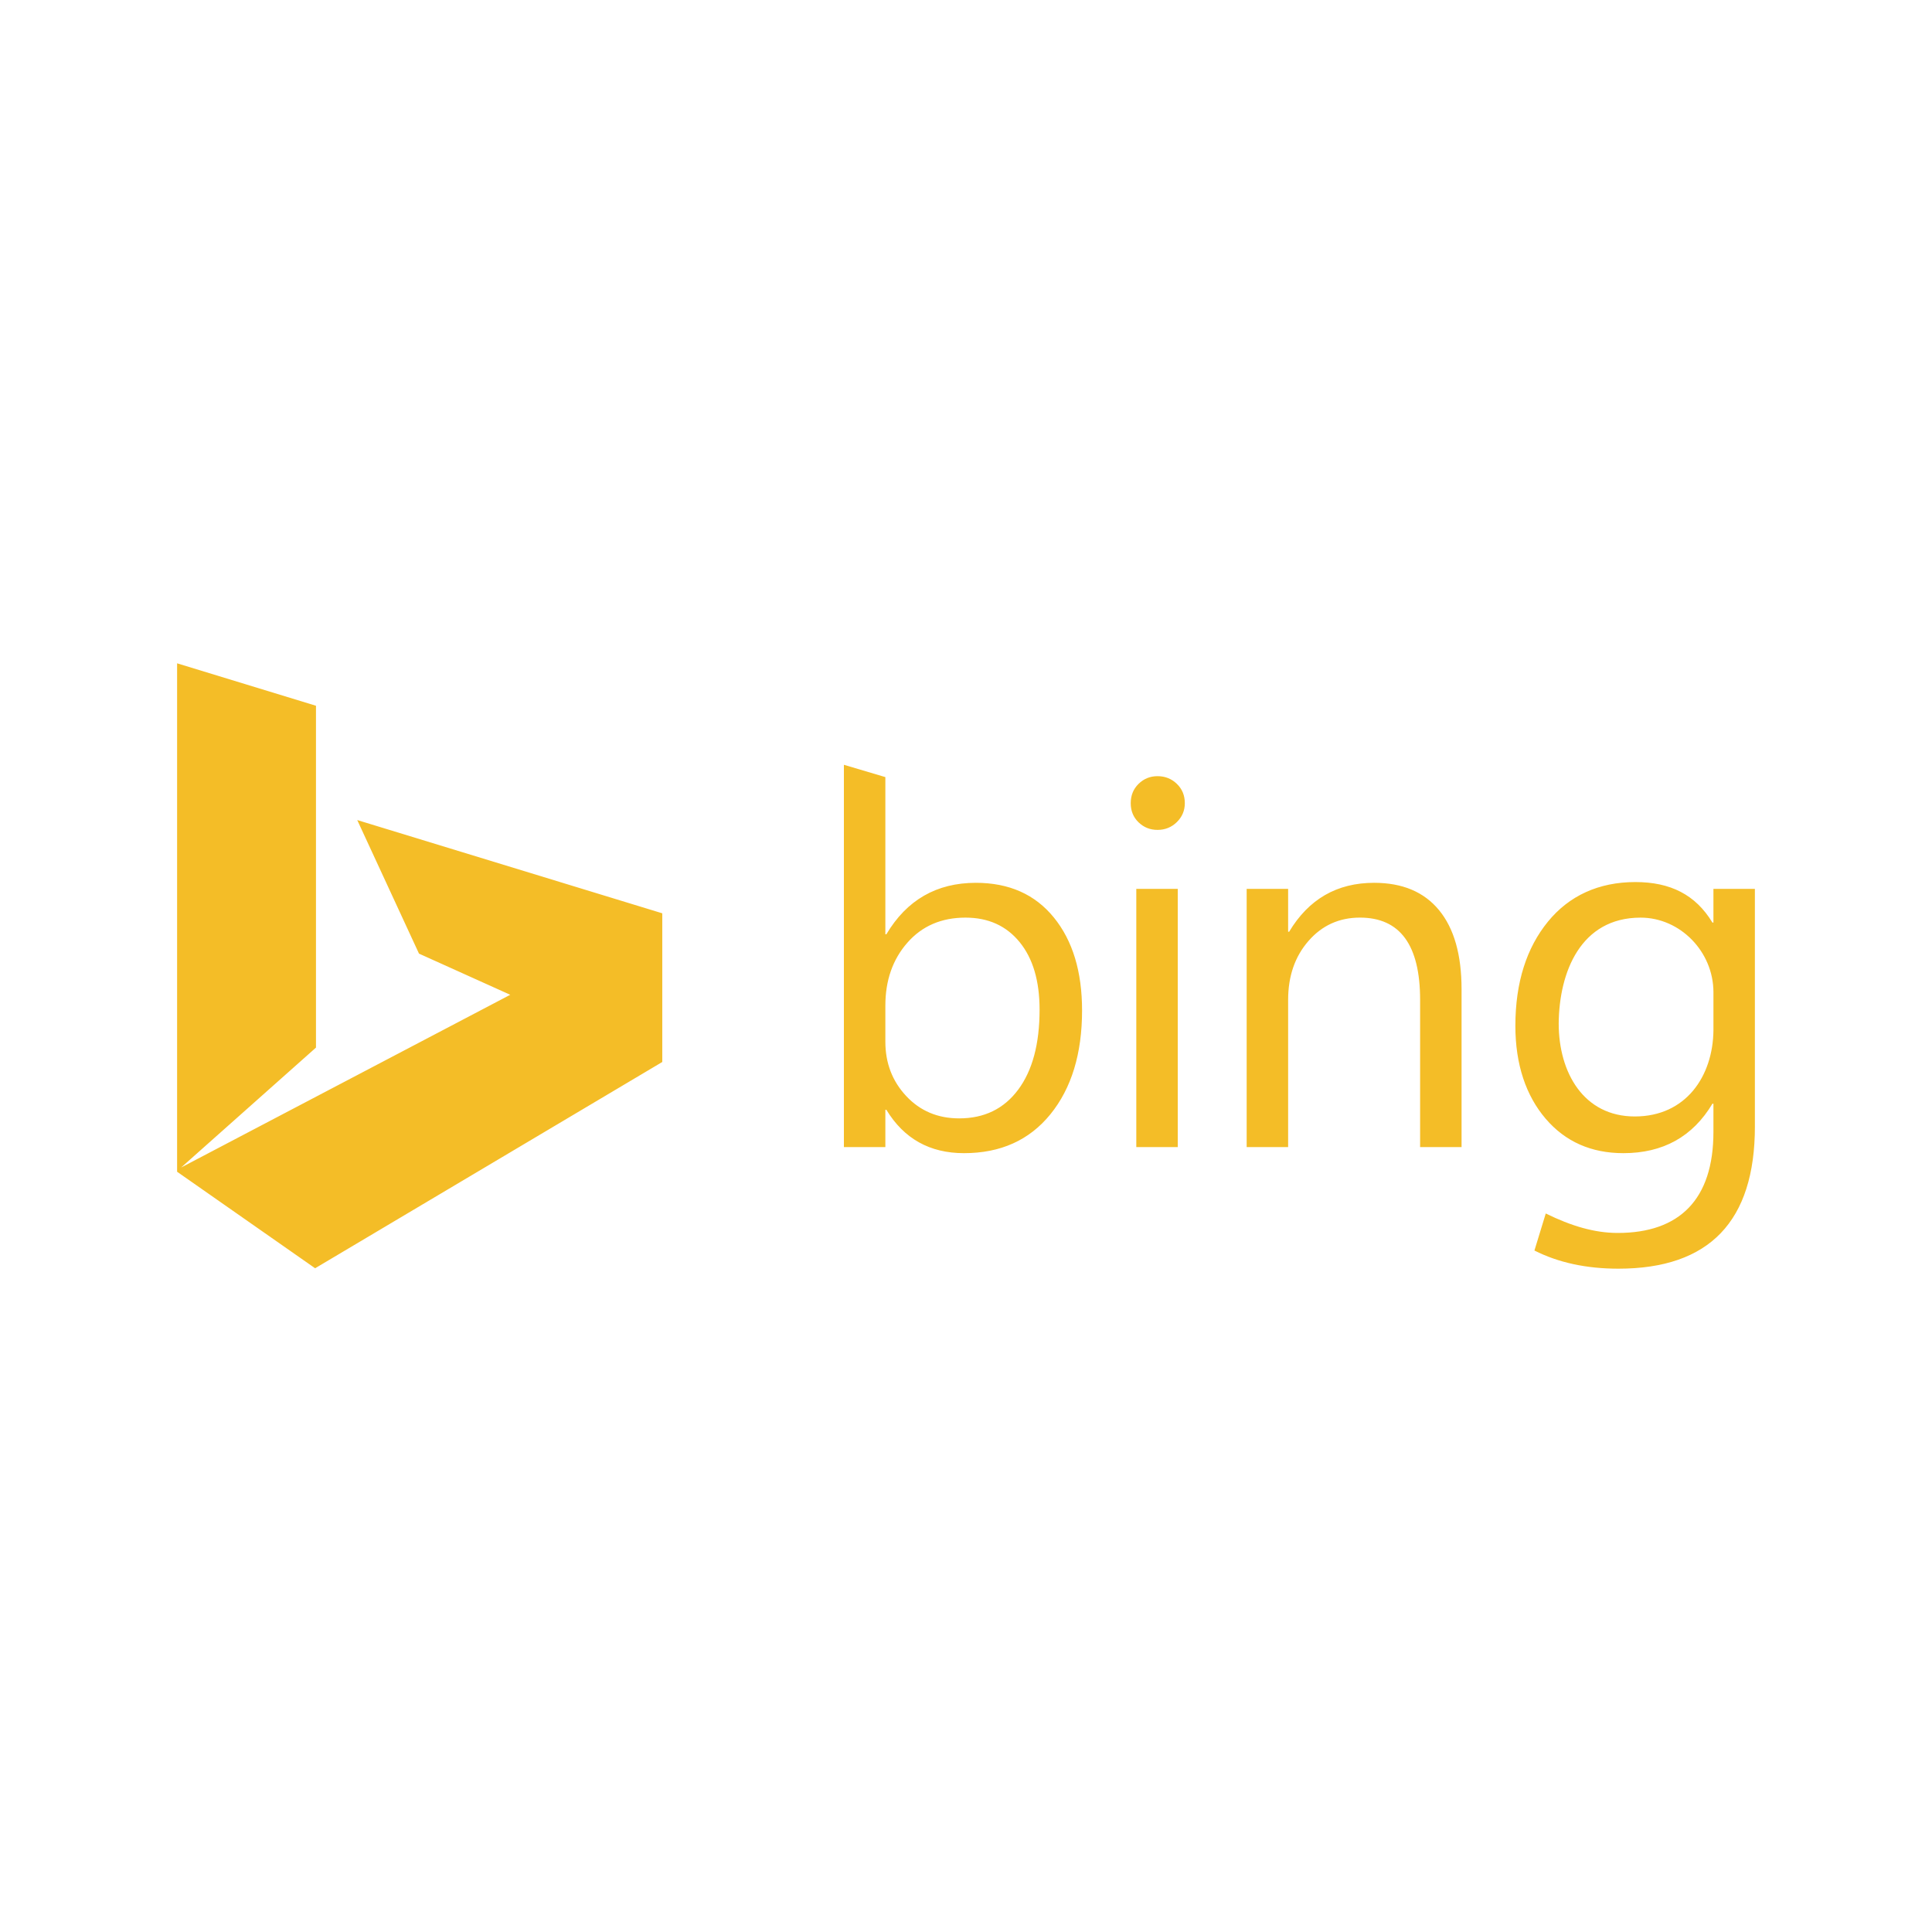 <svg width="600" height="600" viewBox="0 0 600 600" fill="none" xmlns="http://www.w3.org/2000/svg">
<rect width="600" height="600" fill="white"/>
<path d="M97.866 393.87L55 363.896V206L98.13 219.179V325.341L56.25 362.579L158.459 308.94L130.122 296.156L110.945 254.676L205.674 283.634V329.811L97.866 393.87ZM275.27 344.655H274.957V356.244H262.081V237.512L274.957 241.336V290.143H275.272C281.606 279.492 290.869 274.166 303.066 274.166C313.378 274.166 321.454 277.757 327.286 284.937C333.123 292.116 336.044 301.74 336.044 313.799C336.044 327.216 332.769 337.959 326.228 346.027C319.685 354.095 310.735 358.125 299.374 358.125C288.75 358.125 280.719 353.633 275.27 344.655ZM274.957 312.311V323.512C274.957 330.142 277.116 335.77 281.433 340.389C285.751 345.008 291.233 347.322 297.885 347.322C305.681 347.322 311.793 344.347 316.219 338.391C320.641 332.441 322.851 324.165 322.851 313.561C322.851 304.636 320.785 297.638 316.648 292.573C312.512 287.509 306.913 284.976 299.845 284.976C292.359 284.976 286.341 287.577 281.787 292.769C277.236 297.963 274.957 304.475 274.957 312.311ZM359.479 257.73C357.177 257.73 355.213 256.947 353.589 255.381C351.966 253.81 351.157 251.832 351.157 249.429C351.157 247.026 351.969 245.03 353.589 243.438C355.209 241.846 357.175 241.047 359.479 241.047C361.834 241.047 363.836 241.842 365.485 243.438C367.132 245.03 367.957 247.026 367.957 249.429C367.957 251.726 367.132 253.683 365.485 255.304C363.836 256.92 361.834 257.73 359.479 257.73ZM365.762 356.244H352.887V276.043H365.762V356.244ZM453.901 356.246H441.026V310.505C441.026 293.482 434.795 284.972 422.341 284.972C415.906 284.972 410.573 287.387 406.365 292.218C402.152 297.047 400.041 303.142 400.041 310.505V356.242H387.165V276.043H400.041V289.358H400.356C406.428 279.229 415.221 274.164 426.739 274.164C435.535 274.164 442.259 276.999 446.915 282.66C451.573 288.327 453.901 296.511 453.901 307.213V356.246ZM545 349.825C545 379.274 530.867 394 502.6 394C492.655 394 483.964 392.119 476.53 388.36L480.052 376.857C487.928 380.734 495.185 382.903 502.407 382.903C521.539 382.903 532.12 372.541 532.12 351.549V342.774H531.805C525.685 353.009 516.47 358.125 504.169 358.125C494.172 358.125 486.123 354.56 480.023 347.434C473.926 340.309 470.612 330.608 470.612 318.598C470.612 304.971 474.163 294.269 480.727 286.225C487.296 278.184 496.474 273.931 507.888 273.931C518.721 273.931 526.573 277.845 531.807 286.513H532.12V276.043H544.996V349.827L545 349.825ZM532.124 319.986V308.161C532.124 295.529 521.785 284.978 509.507 284.978C490.872 284.978 484.201 301.897 484.069 317.872C484.069 333.13 491.842 346.728 507.703 346.728C523.59 346.726 531.967 334.214 532.124 319.986Z" fill="#F4BD27"/>
</svg>

